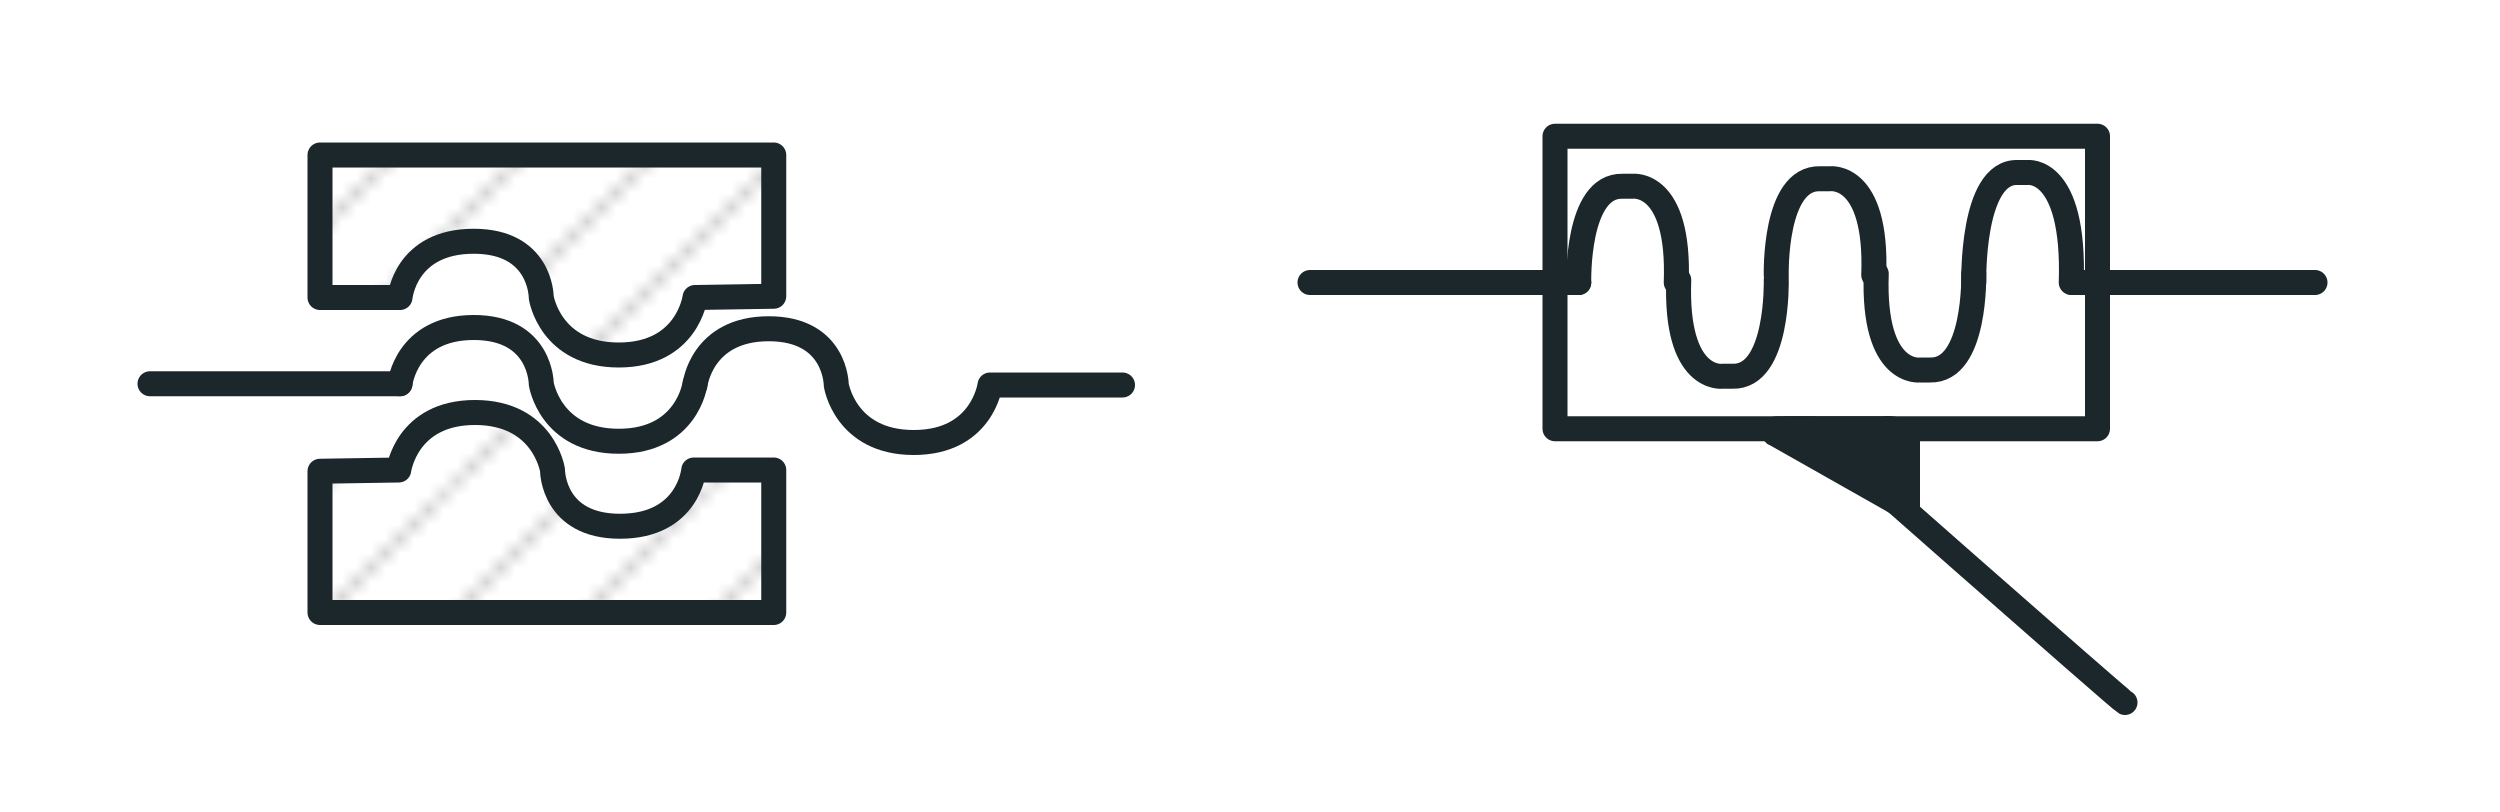 <?xml version="1.0" encoding="utf-8"?>
<!-- Generator: Adobe Illustrator 22.1.0, SVG Export Plug-In . SVG Version: 6.00 Build 0)  -->
<svg version="1.1" id="_x36_a11cbf1-c05c-4361-bd51-a17746177d49"
	 xmlns="http://www.w3.org/2000/svg" xmlns:xlink="http://www.w3.org/1999/xlink" x="0px" y="0px" viewBox="0 0 200 65"
	 style="enable-background:new 0 0 200 65;" xml:space="preserve">
<style type="text/css">
	.st0{fill:none;}
	.st1{fill:none;stroke:#000000;stroke-width:0.1;stroke-miterlimit:10;}
	.st2{fill:none;stroke:#1C272B;stroke-width:2;stroke-linecap:round;stroke-linejoin:round;}
	.st3{fill:#1C272B;stroke:#1C272B;stroke-width:2;stroke-linecap:round;stroke-linejoin:round;}
	.st4{fill:url(#SVGID_1_);stroke:#1C272B;stroke-width:2;stroke-linecap:round;stroke-linejoin:round;}
	.st5{fill:url(#SVGID_2_);stroke:#1C272B;stroke-width:2;stroke-linecap:round;stroke-linejoin:round;}
</style>
<pattern  y="65" width="54" height="54" patternUnits="userSpaceOnUse" id="dfe14d24-fe61-402d-a8bd-8bc7391" viewBox="54 -108 54 54" style="overflow:visible;">
	<g>
		<rect x="54" y="-108" class="st0" width="54" height="54"/>
		<rect x="54" y="-108" class="st0" width="54" height="54"/>
		<g>
			<line class="st1" x1="108" y1="-162" x2="162" y2="-108"/>
			<line class="st1" x1="108" y1="-153" x2="153" y2="-108"/>
			<line class="st1" x1="108" y1="-144" x2="144" y2="-108"/>
			<line class="st1" x1="108" y1="-135" x2="135" y2="-108"/>
			<line class="st1" x1="108" y1="-126" x2="126" y2="-108"/>
			<line class="st1" x1="108" y1="-117" x2="117" y2="-108"/>
		</g>
		<g>
			<line class="st1" x1="54" y1="-162" x2="108" y2="-108"/>
			<line class="st1" x1="54" y1="-153" x2="99" y2="-108"/>
			<line class="st1" x1="54" y1="-144" x2="90" y2="-108"/>
			<line class="st1" x1="54" y1="-135" x2="81" y2="-108"/>
			<line class="st1" x1="54" y1="-126" x2="72" y2="-108"/>
			<line class="st1" x1="54" y1="-117" x2="63" y2="-108"/>
		</g>
		<line class="st1" x1="0" y1="-162" x2="54" y2="-108"/>
		<g>
			<line class="st1" x1="108" y1="-108" x2="162" y2="-54"/>
			<line class="st1" x1="108" y1="-99" x2="153" y2="-54"/>
			<line class="st1" x1="108" y1="-90" x2="144" y2="-54"/>
			<line class="st1" x1="108" y1="-81" x2="135" y2="-54"/>
			<line class="st1" x1="108" y1="-72" x2="126" y2="-54"/>
			<line class="st1" x1="108" y1="-63" x2="117" y2="-54"/>
		</g>
		<g>
			<line class="st1" x1="54" y1="-108" x2="108" y2="-54"/>
			<line class="st1" x1="54" y1="-99" x2="99" y2="-54"/>
			<line class="st1" x1="54" y1="-90" x2="90" y2="-54"/>
			<line class="st1" x1="54" y1="-81" x2="81" y2="-54"/>
			<line class="st1" x1="54" y1="-72" x2="72" y2="-54"/>
			<line class="st1" x1="54" y1="-63" x2="63" y2="-54"/>
			<line class="st1" x1="63" y1="-108" x2="108" y2="-63"/>
			<line class="st1" x1="72" y1="-108" x2="108" y2="-72"/>
			<line class="st1" x1="81" y1="-108" x2="108" y2="-81"/>
			<line class="st1" x1="90" y1="-108" x2="108" y2="-90"/>
			<line class="st1" x1="99" y1="-108" x2="108" y2="-99"/>
		</g>
		<g>
			<line class="st1" x1="0" y1="-108" x2="54" y2="-54"/>
			<line class="st1" x1="9" y1="-108" x2="54" y2="-63"/>
			<line class="st1" x1="18" y1="-108" x2="54" y2="-72"/>
			<line class="st1" x1="27" y1="-108" x2="54" y2="-81"/>
			<line class="st1" x1="36" y1="-108" x2="54" y2="-90"/>
			<line class="st1" x1="45" y1="-108" x2="54" y2="-99"/>
		</g>
		<line class="st1" x1="108" y1="-54" x2="162" y2="0"/>
		<g>
			<line class="st1" x1="54" y1="-54" x2="108" y2="0"/>
			<line class="st1" x1="63" y1="-54" x2="108" y2="-9"/>
			<line class="st1" x1="72" y1="-54" x2="108" y2="-18"/>
			<line class="st1" x1="81" y1="-54" x2="108" y2="-27"/>
			<line class="st1" x1="90" y1="-54" x2="108" y2="-36"/>
			<line class="st1" x1="99" y1="-54" x2="108" y2="-45"/>
		</g>
		<g>
			<line class="st1" x1="0" y1="-54" x2="54" y2="0"/>
			<line class="st1" x1="9" y1="-54" x2="54" y2="-9"/>
			<line class="st1" x1="18" y1="-54" x2="54" y2="-18"/>
			<line class="st1" x1="27" y1="-54" x2="54" y2="-27"/>
			<line class="st1" x1="36" y1="-54" x2="54" y2="-36"/>
			<line class="st1" x1="45" y1="-54" x2="54" y2="-45"/>
		</g>
	</g>
</pattern>
<title>kp1_Монтажная область 1</title>
<rect x="124.4" y="10.9" class="st2" width="43.4" height="23.4"/>
<path class="st2" d="M170,56.2c-0.4-0.2-25-21.9-25-21.9h-2"/>
<path class="st3" d="M152.6,40.7V35c-0.5-0.6-1.2-0.8-2-0.7h-8.5c-0.1,0-0.2,0.1-0.2,0.2c0,0.1,0,0.2,0.1,0.2L152.6,40.7z"/>
<path class="st2" d="M165.8,22.6l1.9,0"/>
<path class="st2" d="M126.3,22.6c0,0-0.2-7.8,3.5-7.7h0.8c0,0,3.8-0.5,3.5,7.7"/>
<polyline class="st2" points="104.8,22.6 124.4,22.6 126.3,22.6 "/>
<line class="st2" x1="167.9" y1="22.6" x2="185.2" y2="22.6"/>
<path class="st2" d="M142.1,22.4c0,0,0.2,7.8-3.5,7.7h-0.8c0,0-3.8,0.5-3.5-7.7"/>
<path class="st2" d="M142.1,22c0,0-0.2-7.8,3.5-7.7h0.8c0,0,3.8-0.5,3.5,7.7"/>
<path class="st2" d="M157.9,21.9c0,0,0.2,7.8-3.5,7.7h-0.8c0,0-3.8,0.5-3.5-7.7"/>
<path class="st2" d="M157.9,22.6c0,0-0.2-8.9,3.5-8.8h0.8c0,0,3.8-0.5,3.5,8.8"/>
<path class="st2" d="M32,30.7c0,0,0.5-4.5,5.9-4.5s5.4,4.5,5.4,4.5s0.7,4.6,6.2,4.6s6.1-4.6,6.1-4.6"/>
<line class="st2" x1="12" y1="30.7" x2="32" y2="30.7"/>
<path class="st2" d="M55.6,30.8c0,0,0.5-4.5,5.9-4.5s5.4,4.5,5.4,4.5s0.7,4.6,6.2,4.6c5.5,0,6.1-4.6,6.1-4.6h10.6"/>
<pattern  id="SVGID_1_" xlink:href="#dfe14d24-fe61-402d-a8bd-8bc7391" patternTransform="matrix(1.153 0 0 -1.153 1198.237 -17817.471)">
</pattern>
<path class="st4" d="M61.9,12.4v11.3l-6.3,0.1c0,0-0.6,4.6-6.1,4.6c-5.5,0-6.2-4.6-6.2-4.6c0-0.2-0.1-4.5-5.4-4.5
	c-5.5,0-5.9,4.5-5.9,4.5l-6.4,0V12.4L61.9,12.4z"/>
<pattern  id="SVGID_2_" xlink:href="#dfe14d24-fe61-402d-a8bd-8bc7391" patternTransform="matrix(1.153 0 0 -1.153 1198.237 -17817.471)">
</pattern>
<path class="st5" d="M61.9,37.6V49H25.6V37.7l6.3-0.1c0,0,0.6-4.6,6.1-4.6c5.5,0,6.2,4.6,6.2,4.6c0,0.2,0.1,4.5,5.4,4.5
	c5.5,0,5.9-4.5,5.9-4.5L61.9,37.6z"/>
</svg>
